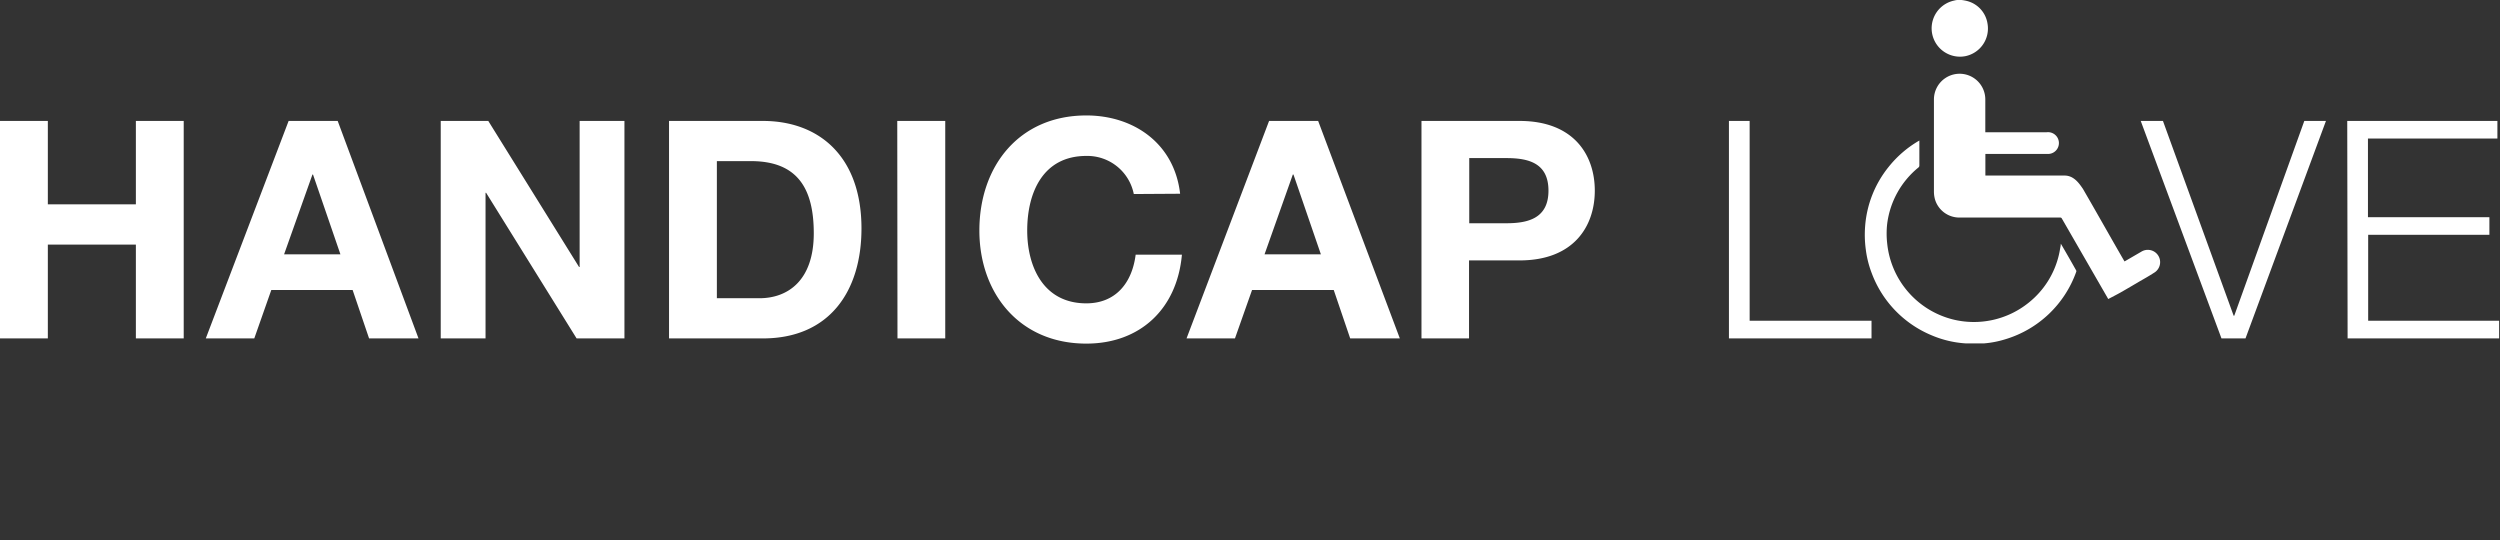 <svg xmlns="http://www.w3.org/2000/svg" viewBox="0 0 346.47 74.85" version="1.1" id="svg14"><rect x="0" y="0" width="346.47" height="74.85" fill="#333333" stroke="none"/><defs id="defs4"><style id="style2">.cls-2{fill:#fff;fill-rule:evenodd}</style></defs><path id="path6" d="M150.55 16c-9.29 0-14.82 7-14.82 15.95 0 8.67 5.53 15.67 14.82 15.67 7.43 0 12.58-4.78 13.25-12.33h-6.41c-.51 4.01-2.84 6.75-6.84 6.75-5.95 0-8.19-5.09-8.19-10.09 0-5.27 2.19-10.34 8.19-10.34a6.57 6.57 0 016.58 5.28l6.42-.04c-.8-6.97-6.42-10.85-13-10.85zM0 16.76V46.9h6.63v-13h12.2v13h6.63V16.76h-6.63v11.56H6.63V16.76H0zm40 0L28.52 46.9h6.72l2.36-6.71h11.27l2.28 6.71H58L46.8 16.76H40zm21.08 0V46.9h6.21V26.72h.08L79.91 46.9h6.63V16.76h-6.21V37h-.08L67.67 16.76h-6.59zm31.64 0V46.9h13c9.2 0 13.67-6.5 13.67-15.24 0-9.97-5.86-14.9-13.67-14.9h-13zm31.63 0l.03 30.14H131V16.76h-6.65zm51.53 0L164.44 46.9h6.71l2.37-6.71h11.32l2.28 6.71H194l-11.32-30.14h-6.8zm21.12 0V46.9h6.59V36.09h7c7.56 0 10.43-4.78 10.43-9.67s-2.87-9.66-10.43-9.66H197zm42.61 0V46.9h19.76v-2.45h-16.89V16.76h-2.87zm57.07 0l11.19 30.14h3.33l11.15-30.14h-3l-9.71 27h-.08l-9.8-27h-3.08zm28.62 0l.05 30.14h21v-2.45H328.2V32.54H345V30.1h-16.83V19.2h17.94v-2.44H325.3zm-121.68 5.15h5.15c3.04 0 5.83.67 5.83 4.51s-2.83 4.52-5.83 4.52h-5.15v-9.03zm-104.27.42h4.73c6.54 0 8.7 3.92 8.7 10 0 6.63-3.68 9-7.52 9h-5.91v-19zM43.3 24.19h.08l3.8 11.06h-7.81l3.93-11.06zm135.87 0h.09l3.8 11.06h-7.81l3.92-11.06z" fill="#fff"/><path class="cls-2" d="M285.66 33.86l-.06-.08c0 .27-.07.52-.11.77-.04.25-.09.5-.15.76a11.92 11.92 0 01-4.18 6.63 12.09 12.09 0 01-10.55 2.32 12.12 12.12 0 01-9.07-10.54 12.19 12.19 0 010-2.7 12 12 0 014.32-7.8.33.33 0 00.14-.29v-3.45l-.13.07a15 15 0 00-4.12 3.57 14.82 14.82 0 00-3.26 8.17 15.27 15.27 0 00.08 3.24 14.13 14.13 0 00.83 3.33 15 15 0 008.35 8.63 14.36 14.36 0 004.65 1.1h2.57a13.68 13.68 0 003-.59 15 15 0 009.77-9.33.23.23 0 000-.18c-.69-1.23-1.38-2.43-2.08-3.63zM272.34 7.79a3.91 3.91 0 003.1-4.55 3.83 3.83 0 00-2.87-3.11 6.21 6.21 0 00-.73-.13h-.54c-.18 0-.36.05-.53.09a3.93 3.93 0 001.57 7.7z" id="path8" fill="#fff"/><path class="cls-2" d="M298.94 35.2a1.71 1.71 0 00-2.16-.33l-2.22 1.29-.13.07c-1.88-3.24-3.71-6.52-5.59-9.76l-.15-.26c-.63-.95-1.36-1.89-2.59-1.88h-10.95v-3h8.54a1.51 1.51 0 10-.06-3h-8.49V13.8a3.71 3.71 0 00-.06-.67 3.56 3.56 0 00-7.06.66v12.78a3.87 3.87 0 00.21 1.26 3.52 3.52 0 003.27 2.32h14.01a.24.24 0 01.24.14l6.34 11a1 1 0 00.09.15c.59-.31 1.18-.61 1.75-.93.86-.49 1.72-1 2.57-1.5.68-.39 1.37-.78 2-1.19a1.71 1.71 0 00.44-2.62z" id="path10" fill="#fff"/></svg>